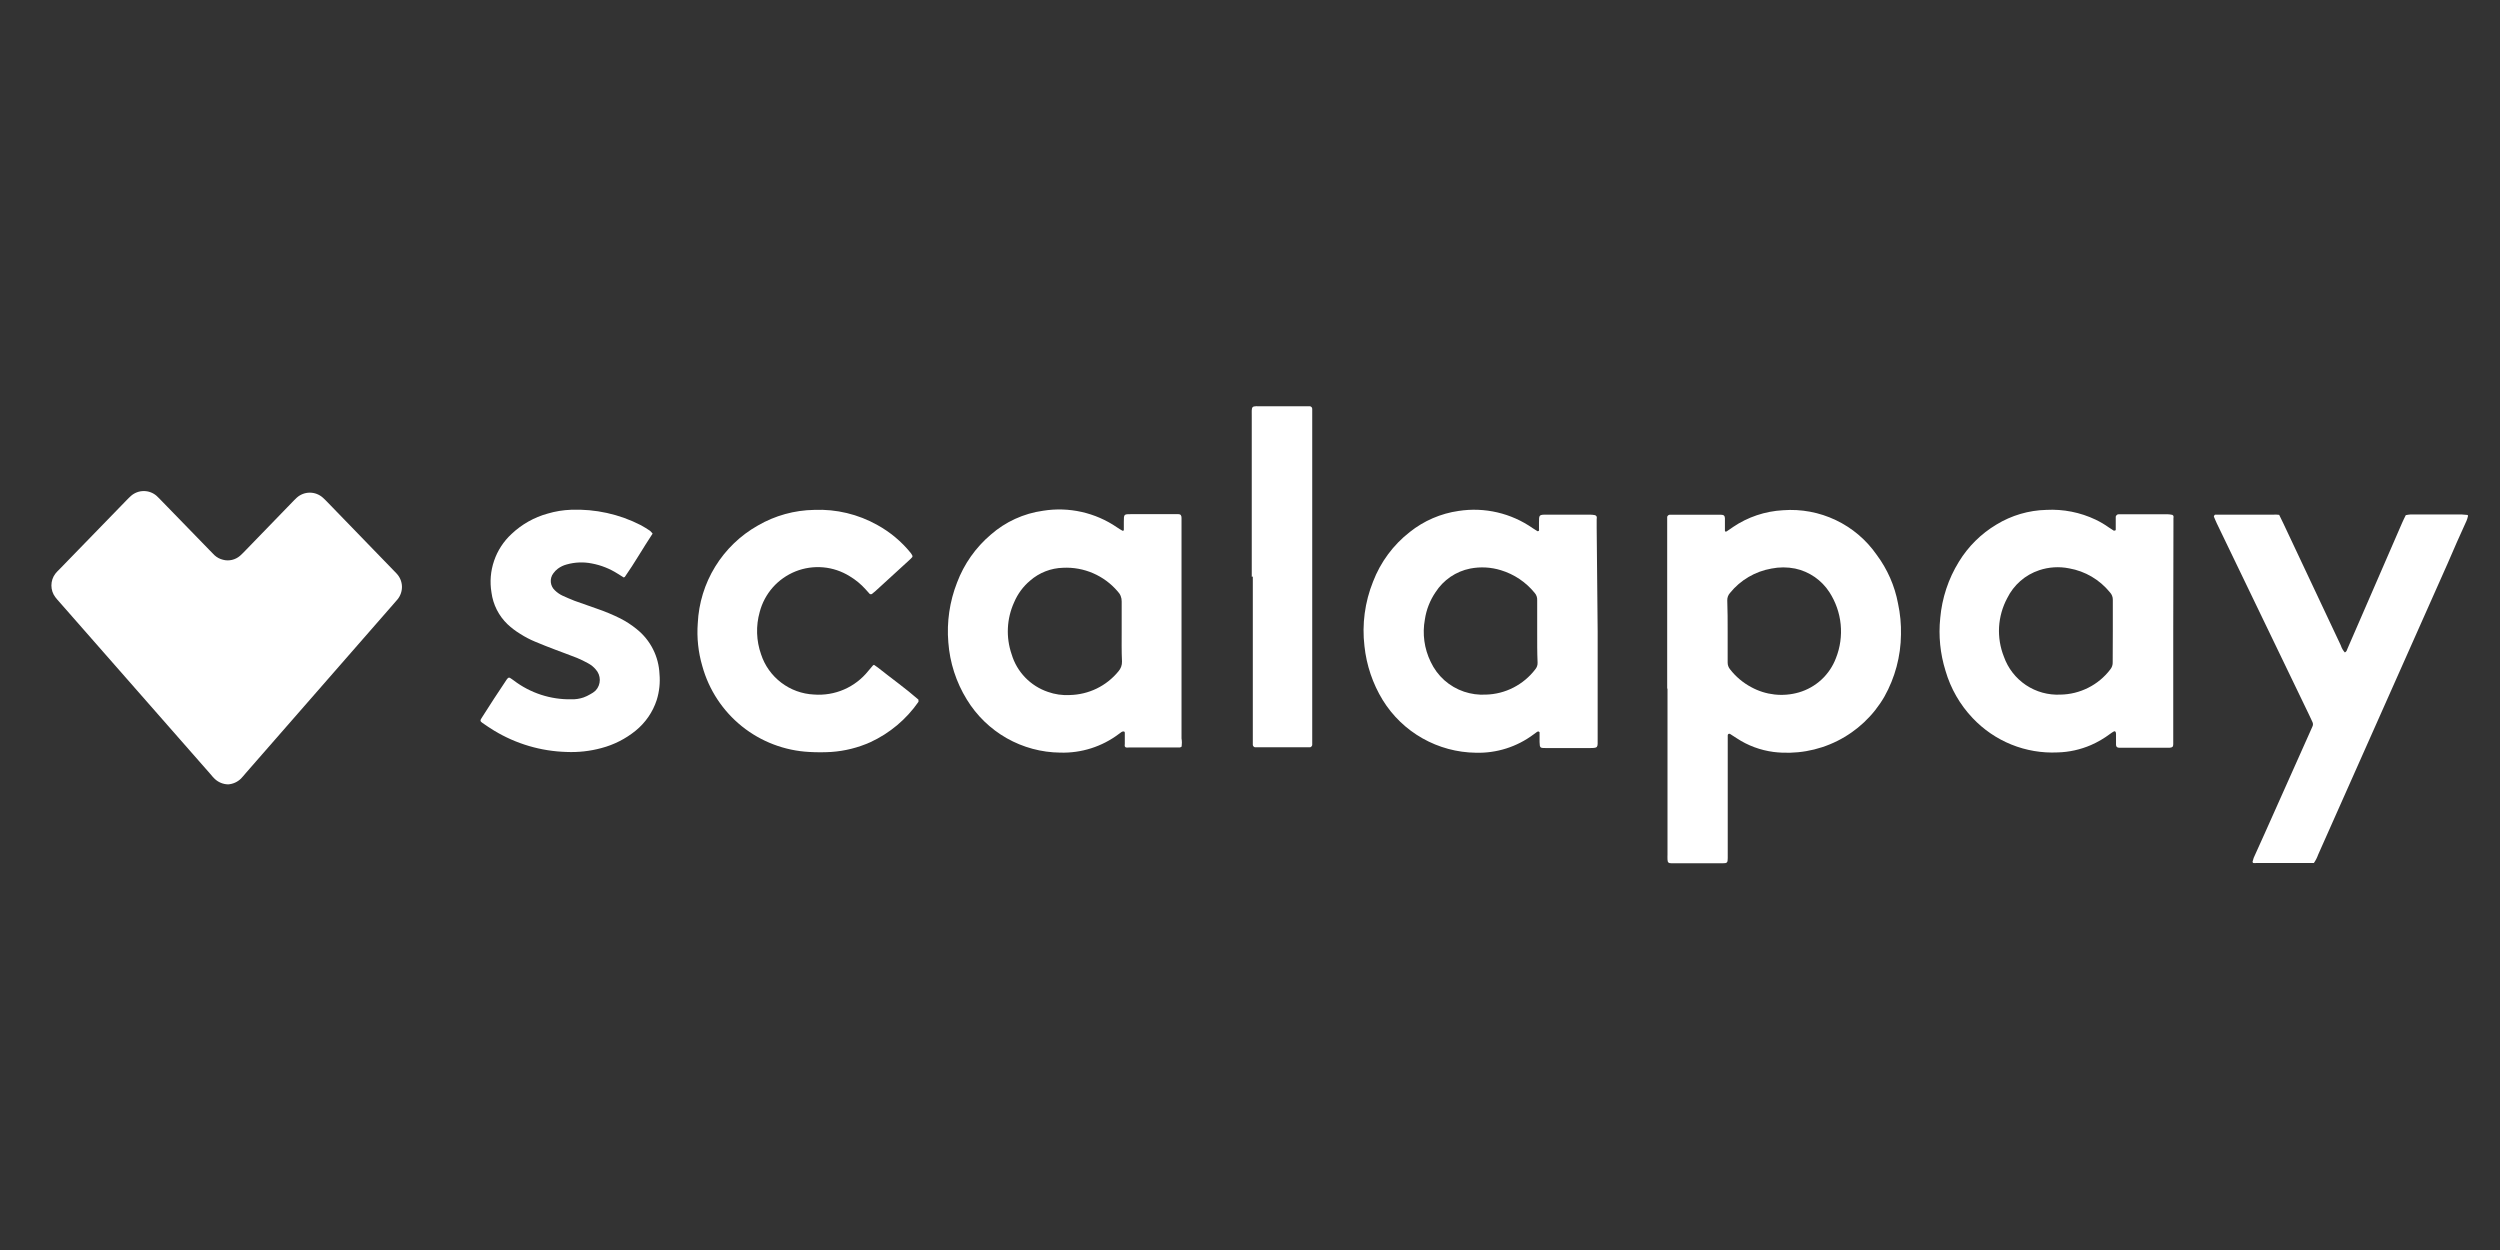 <svg width="64" height="32" viewBox="0 0 64 32" fill="none" xmlns="http://www.w3.org/2000/svg">
<rect x="0" y="0" width="64" height="32" fill="#333333" stroke="none"/>
<g clip-path="url(#clip0_9290_2168)">
<path d="M5.84 20.08C5.714 20.077 5.593 20.029 5.5 19.942C5.465 19.909 5.432 19.873 5.403 19.835L1.513 15.402C1.48 15.365 1.448 15.33 1.418 15.29C1.351 15.203 1.316 15.097 1.316 14.988C1.316 14.878 1.351 14.772 1.418 14.685C1.449 14.647 1.482 14.611 1.518 14.578L3.25 12.795C3.285 12.76 3.318 12.725 3.355 12.693C3.446 12.614 3.562 12.571 3.681 12.571C3.801 12.571 3.917 12.614 4.008 12.693C4.055 12.735 4.098 12.783 4.143 12.828L5.358 14.078L5.49 14.213C5.552 14.27 5.628 14.311 5.71 14.33C5.785 14.35 5.863 14.351 5.939 14.333C6.014 14.316 6.084 14.28 6.143 14.23C6.19 14.19 6.233 14.143 6.278 14.098L7.463 12.875C7.508 12.83 7.55 12.783 7.598 12.74C7.689 12.658 7.808 12.612 7.931 12.612C8.055 12.612 8.173 12.658 8.265 12.74C8.303 12.773 8.335 12.807 8.37 12.842L10.083 14.61L10.155 14.685C10.237 14.773 10.285 14.887 10.29 15.008C10.294 15.128 10.255 15.246 10.18 15.34L10.098 15.435C8.831 16.887 7.563 18.338 6.293 19.79C6.253 19.837 6.213 19.887 6.168 19.933C6.08 20.019 5.963 20.072 5.84 20.08Z" fill="white"/>
<path d="M42.68 17.628V13.44C42.68 13.37 42.68 13.3 42.68 13.23C42.684 13.217 42.692 13.205 42.702 13.196C42.712 13.187 42.724 13.18 42.738 13.178H42.843H44.063C44.128 13.178 44.155 13.205 44.158 13.265C44.16 13.325 44.158 13.39 44.158 13.455C44.158 13.52 44.158 13.537 44.158 13.58C44.158 13.623 44.195 13.61 44.208 13.6L44.365 13.492C44.745 13.235 45.187 13.087 45.645 13.062C46.109 13.027 46.575 13.114 46.995 13.314C47.416 13.514 47.777 13.82 48.043 14.203C48.318 14.572 48.506 14.999 48.59 15.453C48.646 15.713 48.671 15.979 48.665 16.245C48.659 16.802 48.513 17.349 48.24 17.835C47.958 18.323 47.538 18.717 47.034 18.969C46.529 19.221 45.962 19.318 45.403 19.25C45.068 19.206 44.747 19.088 44.465 18.902L44.288 18.788C44.282 18.785 44.275 18.783 44.268 18.784C44.261 18.784 44.255 18.786 44.249 18.789C44.243 18.793 44.239 18.798 44.235 18.803C44.232 18.809 44.23 18.816 44.23 18.823C44.23 18.892 44.23 18.962 44.23 19.032V21.8C44.23 21.855 44.23 21.913 44.23 21.968C44.23 22.085 44.215 22.1 44.098 22.1H42.793C42.713 22.1 42.69 22.078 42.688 22.003C42.685 21.927 42.688 21.92 42.688 21.878V17.628H42.68ZM44.228 16.163C44.228 16.427 44.228 16.695 44.228 16.96C44.227 17.024 44.249 17.086 44.29 17.135C44.436 17.323 44.62 17.478 44.83 17.59C45.203 17.795 45.643 17.844 46.053 17.725C46.268 17.662 46.465 17.55 46.63 17.398C46.794 17.246 46.921 17.057 47 16.848C47.109 16.573 47.15 16.277 47.121 15.983C47.092 15.69 46.993 15.408 46.833 15.16C46.733 15.006 46.605 14.874 46.454 14.77C46.304 14.666 46.134 14.593 45.955 14.555C45.755 14.515 45.55 14.515 45.35 14.555C44.932 14.628 44.554 14.85 44.288 15.18C44.241 15.232 44.216 15.3 44.218 15.37C44.228 15.63 44.228 15.895 44.228 16.163Z" fill="white"/>
<path d="M40.9 16.165V18.9C40.9 19.15 40.925 19.15 40.665 19.15H39.572C39.428 19.15 39.417 19.15 39.413 18.995C39.413 18.913 39.413 18.828 39.413 18.745C39.413 18.745 39.392 18.725 39.38 18.725C39.367 18.727 39.353 18.732 39.343 18.74L39.258 18.802C38.833 19.12 38.313 19.285 37.782 19.27C37.304 19.264 36.834 19.138 36.417 18.902C36 18.667 35.65 18.33 35.398 17.922C35.141 17.502 34.982 17.03 34.93 16.54C34.864 15.98 34.94 15.413 35.15 14.89C35.342 14.389 35.667 13.95 36.09 13.62C36.451 13.332 36.883 13.145 37.34 13.08C38.007 12.977 38.687 13.136 39.24 13.523L39.362 13.6C39.369 13.6 39.376 13.599 39.382 13.596C39.388 13.594 39.393 13.59 39.398 13.585C39.401 13.573 39.401 13.56 39.398 13.547C39.398 13.492 39.398 13.435 39.398 13.38C39.398 13.18 39.398 13.175 39.593 13.175H40.685C40.734 13.174 40.784 13.178 40.833 13.188C40.851 13.194 40.866 13.208 40.875 13.225C40.88 13.245 40.88 13.267 40.875 13.287C40.875 13.365 40.875 13.443 40.875 13.52L40.9 16.165ZM39.352 16.165C39.352 15.898 39.352 15.633 39.352 15.365C39.356 15.295 39.332 15.227 39.285 15.175C39.062 14.902 38.763 14.701 38.425 14.598C38.17 14.519 37.9 14.504 37.638 14.555C37.456 14.591 37.285 14.663 37.132 14.767C36.98 14.871 36.85 15.005 36.75 15.16C36.608 15.369 36.514 15.607 36.477 15.857C36.409 16.226 36.461 16.606 36.625 16.942C36.709 17.121 36.827 17.281 36.974 17.413C37.121 17.544 37.293 17.644 37.48 17.707C37.66 17.767 37.849 17.793 38.038 17.782C38.283 17.776 38.525 17.715 38.744 17.602C38.962 17.49 39.154 17.331 39.303 17.135C39.344 17.087 39.366 17.024 39.362 16.96C39.35 16.695 39.352 16.427 39.352 16.163V16.165Z" fill="white"/>
<path d="M55.635 16.152V18.865C55.635 18.927 55.635 18.99 55.635 19.055C55.635 19.12 55.608 19.137 55.543 19.142H54.25C54.198 19.142 54.17 19.115 54.17 19.065C54.17 18.975 54.17 18.883 54.17 18.793C54.171 18.772 54.167 18.751 54.158 18.733C54.158 18.733 54.13 18.715 54.123 18.72C54.086 18.74 54.051 18.763 54.018 18.788C53.867 18.901 53.703 18.997 53.53 19.073C53.259 19.19 52.968 19.255 52.673 19.262C52.269 19.281 51.865 19.212 51.49 19.06C51.115 18.908 50.778 18.677 50.5 18.383C50.175 18.041 49.937 17.626 49.805 17.172C49.669 16.736 49.623 16.277 49.67 15.822C49.715 15.311 49.878 14.817 50.148 14.38C50.387 13.989 50.717 13.662 51.11 13.428C51.495 13.193 51.935 13.064 52.385 13.053C52.82 13.03 53.254 13.116 53.648 13.303C53.767 13.36 53.882 13.428 53.99 13.505L54.113 13.585C54.128 13.585 54.163 13.585 54.163 13.562C54.165 13.535 54.165 13.507 54.163 13.48C54.163 13.402 54.163 13.325 54.163 13.248C54.161 13.237 54.163 13.226 54.166 13.216C54.169 13.207 54.175 13.197 54.182 13.19C54.189 13.182 54.197 13.176 54.207 13.171C54.217 13.167 54.227 13.165 54.238 13.165H55.488C55.529 13.166 55.57 13.171 55.61 13.18C55.61 13.18 55.635 13.195 55.64 13.207C55.644 13.227 55.644 13.248 55.64 13.268C55.64 13.33 55.64 13.395 55.64 13.457L55.635 16.152ZM54.088 16.152V15.355C54.089 15.32 54.083 15.285 54.07 15.253C54.058 15.22 54.039 15.19 54.015 15.165C53.752 14.841 53.381 14.622 52.97 14.55C52.715 14.499 52.45 14.515 52.203 14.598C52.026 14.657 51.862 14.75 51.722 14.873C51.582 14.996 51.467 15.145 51.385 15.312C51.262 15.541 51.191 15.794 51.176 16.053C51.162 16.312 51.204 16.571 51.3 16.812C51.405 17.109 51.603 17.363 51.864 17.538C52.126 17.713 52.436 17.798 52.75 17.782C52.996 17.778 53.238 17.718 53.458 17.607C53.678 17.497 53.87 17.338 54.02 17.142C54.065 17.089 54.089 17.02 54.085 16.95L54.088 16.152Z" fill="white"/>
<path d="M30.25 19.113C30.238 19.122 30.224 19.129 30.21 19.135C30.182 19.137 30.153 19.137 30.125 19.135H28.905C28.878 19.139 28.85 19.139 28.823 19.135C28.811 19.128 28.802 19.119 28.795 19.108C28.791 19.087 28.791 19.066 28.795 19.045C28.795 18.955 28.795 18.865 28.795 18.773C28.795 18.753 28.795 18.725 28.765 18.725C28.745 18.724 28.726 18.729 28.71 18.74C28.686 18.755 28.664 18.772 28.642 18.79C28.211 19.115 27.682 19.283 27.142 19.267C26.661 19.262 26.189 19.135 25.77 18.897C25.352 18.659 25.001 18.318 24.75 17.907C24.477 17.464 24.315 16.962 24.277 16.442C24.234 15.923 24.31 15.4 24.5 14.915C24.679 14.439 24.976 14.017 25.363 13.688C25.74 13.357 26.206 13.144 26.703 13.075C27.364 12.969 28.042 13.121 28.595 13.5C28.641 13.532 28.688 13.561 28.738 13.588C28.738 13.588 28.77 13.588 28.77 13.57C28.77 13.5 28.77 13.43 28.77 13.36C28.77 13.16 28.77 13.162 28.965 13.162H30.165C30.223 13.162 30.247 13.193 30.247 13.258C30.247 13.322 30.247 13.355 30.247 13.405V18.905C30.259 18.974 30.259 19.044 30.25 19.113ZM28.715 16.15C28.715 15.9 28.715 15.65 28.715 15.4C28.716 15.351 28.708 15.303 28.69 15.258C28.672 15.213 28.644 15.172 28.61 15.137C28.439 14.937 28.224 14.779 27.982 14.674C27.741 14.57 27.478 14.522 27.215 14.535C26.903 14.543 26.604 14.66 26.37 14.865C26.192 15.014 26.053 15.204 25.962 15.418C25.771 15.837 25.748 16.314 25.898 16.75C25.964 16.973 26.083 17.176 26.245 17.344C26.406 17.511 26.605 17.637 26.825 17.712C27.004 17.776 27.193 17.803 27.383 17.793C27.622 17.788 27.859 17.732 28.075 17.627C28.291 17.522 28.481 17.371 28.633 17.185C28.693 17.116 28.726 17.027 28.723 16.935C28.71 16.668 28.715 16.407 28.715 16.15Z" fill="white"/>
<path d="M58.347 13.18C58.388 13.262 58.423 13.332 58.455 13.402L59.925 16.523C59.946 16.589 59.981 16.651 60.028 16.703C60.073 16.683 60.083 16.64 60.097 16.602L60.39 15.928C60.76 15.079 61.128 14.231 61.495 13.383C61.523 13.318 61.555 13.255 61.588 13.188C61.628 13.179 61.669 13.173 61.71 13.17H63.015C63.064 13.172 63.112 13.176 63.16 13.182C63.163 13.183 63.167 13.184 63.17 13.185C63.173 13.187 63.176 13.19 63.178 13.193C63.179 13.195 63.181 13.199 63.181 13.202C63.182 13.206 63.181 13.209 63.18 13.213C63.171 13.254 63.159 13.294 63.143 13.332C62.976 13.697 62.814 14.062 62.658 14.428L59.343 21.883C59.317 21.957 59.281 22.028 59.235 22.093H59.135H57.768C57.739 22.096 57.711 22.096 57.682 22.093C57.677 22.089 57.673 22.084 57.67 22.078C57.667 22.073 57.665 22.066 57.665 22.06C57.673 22.026 57.683 21.993 57.695 21.96L57.98 21.328L59.12 18.775C59.148 18.718 59.172 18.66 59.197 18.602C59.207 18.583 59.212 18.562 59.212 18.541C59.212 18.52 59.207 18.499 59.197 18.48L59.108 18.29L56.75 13.398C56.722 13.34 56.7 13.283 56.675 13.225C56.675 13.21 56.693 13.178 56.708 13.175H56.79H58.2C58.25 13.17 58.29 13.175 58.347 13.18Z" fill="white"/>
<path d="M22.375 17.02L22.475 17.09C22.82 17.365 23.18 17.62 23.512 17.91C23.512 17.91 23.512 17.922 23.512 17.927C23.515 17.941 23.515 17.954 23.512 17.968C23.201 18.415 22.777 18.771 22.282 19C21.966 19.141 21.628 19.226 21.282 19.25C21.093 19.261 20.904 19.261 20.715 19.25C20.087 19.217 19.484 18.988 18.993 18.594C18.503 18.2 18.148 17.662 17.98 17.055C17.875 16.698 17.835 16.324 17.863 15.953C17.887 15.44 18.041 14.941 18.31 14.504C18.579 14.067 18.955 13.705 19.402 13.453C19.841 13.198 20.338 13.061 20.845 13.053C21.409 13.03 21.968 13.164 22.46 13.44C22.786 13.62 23.075 13.861 23.31 14.15C23.327 14.172 23.342 14.195 23.355 14.22C23.358 14.226 23.36 14.233 23.36 14.24C23.36 14.247 23.358 14.254 23.355 14.26C23.333 14.287 23.308 14.312 23.282 14.335L22.413 15.13L22.332 15.197C22.328 15.203 22.322 15.207 22.315 15.209C22.309 15.212 22.302 15.213 22.295 15.213C22.288 15.213 22.281 15.212 22.275 15.209C22.268 15.207 22.262 15.203 22.258 15.197L22.16 15.088C22.041 14.955 21.903 14.841 21.75 14.75C21.545 14.623 21.313 14.545 21.073 14.524C20.833 14.503 20.591 14.538 20.367 14.627C20.143 14.717 19.943 14.857 19.783 15.038C19.624 15.219 19.509 15.434 19.448 15.668C19.348 16.023 19.36 16.401 19.483 16.75C19.577 17.039 19.758 17.292 20 17.476C20.242 17.66 20.534 17.766 20.837 17.78C21.101 17.8 21.365 17.756 21.607 17.651C21.849 17.546 22.062 17.383 22.227 17.177C22.27 17.13 22.308 17.08 22.35 17.032C22.355 17.027 22.363 17.027 22.375 17.02Z" fill="white"/>
<path d="M16.707 13.66C16.457 14.037 16.247 14.41 15.995 14.77C15.995 14.77 15.995 14.77 15.967 14.783L15.815 14.688C15.613 14.559 15.388 14.469 15.152 14.425C14.939 14.382 14.717 14.391 14.508 14.45C14.426 14.471 14.35 14.508 14.283 14.557C14.237 14.591 14.198 14.632 14.165 14.678C14.116 14.742 14.093 14.823 14.101 14.905C14.109 14.986 14.147 15.061 14.207 15.115C14.263 15.169 14.327 15.214 14.398 15.248C14.5 15.293 14.602 15.34 14.707 15.38C14.898 15.45 15.09 15.515 15.28 15.582C15.486 15.652 15.686 15.736 15.88 15.832C16.03 15.909 16.172 16.001 16.302 16.108C16.475 16.246 16.617 16.421 16.717 16.619C16.817 16.816 16.873 17.033 16.883 17.255C16.903 17.479 16.879 17.705 16.812 17.92C16.712 18.228 16.524 18.501 16.273 18.705C16.016 18.914 15.717 19.066 15.398 19.15C15.105 19.23 14.803 19.263 14.5 19.25C13.845 19.231 13.207 19.042 12.648 18.703C12.545 18.64 12.445 18.573 12.348 18.505C12.293 18.468 12.287 18.442 12.328 18.383C12.539 18.049 12.753 17.721 12.97 17.398C12.982 17.38 12.996 17.365 13.012 17.352C13.019 17.349 13.026 17.348 13.033 17.348C13.04 17.348 13.046 17.349 13.053 17.352C13.088 17.372 13.12 17.398 13.155 17.422C13.578 17.743 14.097 17.912 14.627 17.902C14.733 17.905 14.838 17.889 14.938 17.855C14.996 17.834 15.053 17.807 15.107 17.775C15.16 17.749 15.208 17.715 15.25 17.675C15.318 17.602 15.355 17.506 15.355 17.406C15.355 17.307 15.318 17.211 15.25 17.137C15.196 17.073 15.13 17.02 15.055 16.98C14.963 16.929 14.869 16.883 14.773 16.843C14.59 16.77 14.405 16.705 14.223 16.635C14.04 16.565 13.87 16.5 13.695 16.425C13.565 16.371 13.441 16.306 13.322 16.23C13.204 16.159 13.093 16.075 12.992 15.98C12.768 15.765 12.623 15.479 12.582 15.17C12.536 14.897 12.559 14.617 12.649 14.355C12.738 14.093 12.892 13.858 13.095 13.67C13.356 13.423 13.674 13.243 14.02 13.148C14.215 13.09 14.417 13.057 14.62 13.05C15.24 13.026 15.856 13.162 16.407 13.445C16.488 13.488 16.562 13.537 16.64 13.588C16.664 13.61 16.686 13.634 16.707 13.66Z" fill="white"/>
<path d="M32.045 14.765C32.045 13.412 32.045 12.06 32.045 10.707C32.045 10.357 32.008 10.402 32.343 10.4C32.678 10.398 33.002 10.4 33.343 10.4H33.53C33.539 10.4 33.547 10.402 33.555 10.406C33.563 10.41 33.57 10.415 33.576 10.422C33.582 10.428 33.586 10.436 33.589 10.444C33.592 10.453 33.593 10.461 33.593 10.47C33.593 10.525 33.593 10.582 33.593 10.637C33.593 13.393 33.593 16.148 33.593 18.902C33.593 18.96 33.593 19.015 33.593 19.073C33.59 19.086 33.584 19.098 33.575 19.108C33.566 19.118 33.555 19.126 33.542 19.13H33.458H32.208H32.125C32.111 19.127 32.099 19.119 32.09 19.109C32.081 19.099 32.075 19.086 32.072 19.073C32.071 19.052 32.071 19.031 32.072 19.01V14.76L32.045 14.765Z" fill="white"/>
</g>
<defs>
<clipPath id="clip0_9290_2168">
<rect width="62.5" height="12.5" fill="white" transform="translate(1 10)"/>
</clipPath>
</defs>
</svg>
